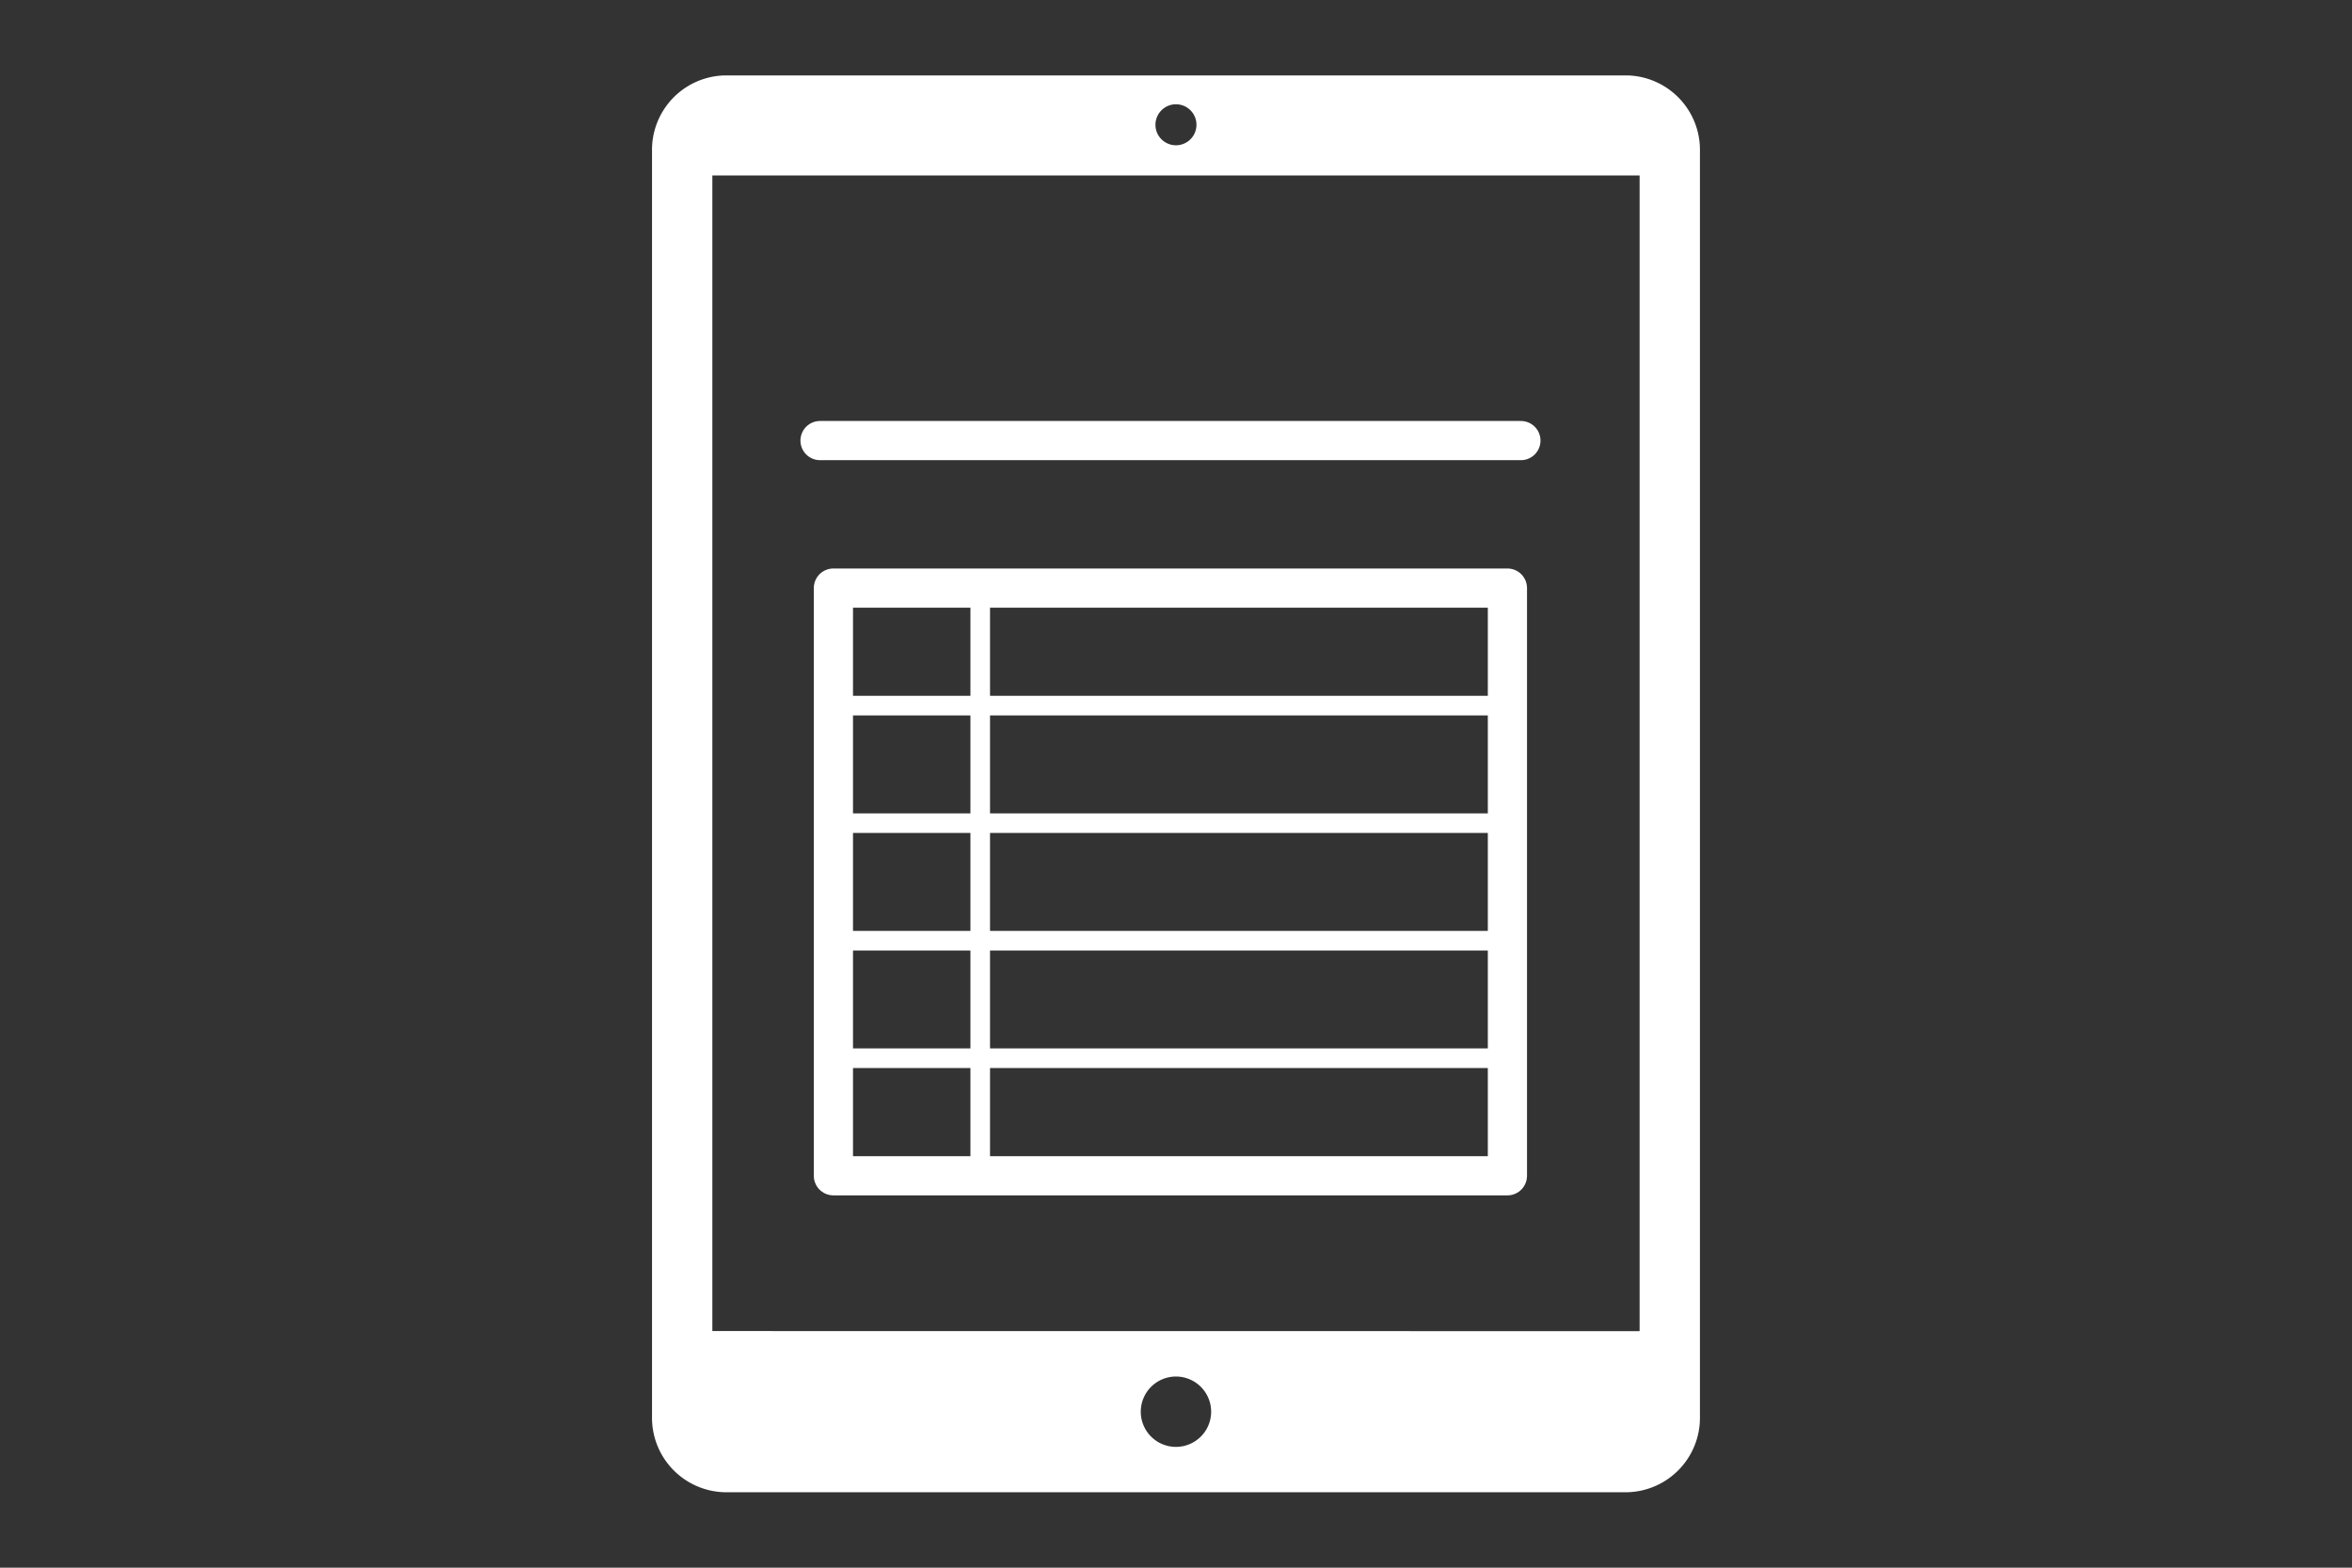 <svg xmlns="http://www.w3.org/2000/svg" xmlns:xlink="http://www.w3.org/1999/xlink" width="240" height="160" viewBox="0 0 240 160">
  <rect x="0" y="0" width="240" height="160" fill="#333333" stroke="none"/>
  <defs>
    <clipPath id="clip-path">
      <rect id="長方形_10" data-name="長方形 10" width="106.933" height="144.603" fill="none"/>
    </clipPath>
  </defs>
  <g id="児童福祉サービス_image_point_1_1" transform="translate(-559 -129)">
    <rect id="長方形_7" data-name="長方形 7" width="240" height="160" transform="translate(559 129)" fill="#757575" opacity="0"/>
    <g id="グループ_7" data-name="グループ 7" transform="translate(625.533 136.698)">
      <path id="パス_24" data-name="パス 24" d="M68.777,59.981h0Z" transform="translate(18.508 52.322)" fill="#df3b67"/>
      <rect id="長方形_9" data-name="長方形 9" width="68.777" height="59.981" transform="translate(18.508 52.322)" fill="none" stroke="#fff" stroke-linecap="round" stroke-linejoin="round" stroke-width="4"/>
      <path id="パス_17" data-name="パス 17" d="M15.417,84.066v0Z" transform="translate(18.073 28.236)" fill="#df3b67"/>
      <line id="線_1" data-name="線 1" y2="59.981" transform="translate(33.49 52.322)" fill="none" stroke="#fff" stroke-linecap="round" stroke-linejoin="round" stroke-width="2"/>
      <path id="パス_18" data-name="パス 18" d="M8.52,29.608h0Z" transform="translate(9.988 34.709)" fill="#df3b67"/>
      <line id="線_2" data-name="線 2" x1="68.777" transform="translate(18.508 64.318)" fill="none" stroke="#fff" stroke-linecap="round" stroke-linejoin="round" stroke-width="2"/>
      <path id="パス_19" data-name="パス 19" d="M8.52,35.13h0Z" transform="translate(9.988 41.182)" fill="#df3b67"/>
      <line id="線_3" data-name="線 3" x1="68.777" transform="translate(18.508 76.314)" fill="none" stroke="#fff" stroke-linecap="round" stroke-linejoin="round" stroke-width="2"/>
      <path id="パス_20" data-name="パス 20" d="M8.52,40.653h0Z" transform="translate(9.988 47.657)" fill="#df3b67"/>
      <line id="線_4" data-name="線 4" x1="68.777" transform="translate(18.508 88.31)" fill="none" stroke="#fff" stroke-linecap="round" stroke-linejoin="round" stroke-width="2"/>
      <path id="パス_21" data-name="パス 21" d="M8.52,46.175h0Z" transform="translate(9.988 54.13)" fill="#df3b67"/>
      <line id="線_5" data-name="線 5" x1="68.777" transform="translate(18.508 100.305)" fill="none" stroke="#fff" stroke-linecap="round" stroke-linejoin="round" stroke-width="2"/>
      <path id="パス_22" data-name="パス 22" d="M7.892,17.156h0Z" transform="translate(9.252 20.111)" fill="#df3b67"/>
      <line id="線_6" data-name="線 6" x2="71.516" transform="translate(17.144 37.268)" fill="none" stroke="#fff" stroke-linecap="round" stroke-linejoin="round" stroke-width="4"/>
      <g id="グループ_6" data-name="グループ 6" transform="translate(0 0)">
        <g id="グループ_5" data-name="グループ 5" clip-path="url(#clip-path)">
          <path id="パス_23" data-name="パス 23" d="M99.53,0H7.405A7.6,7.6,0,0,0,0,7.74V136.863a7.6,7.6,0,0,0,7.405,7.74H99.53a7.6,7.6,0,0,0,7.4-7.74V7.74A7.6,7.6,0,0,0,99.53,0M53.471,2.946a2.092,2.092,0,1,1-2.1,2.092,2.093,2.093,0,0,1,2.1-2.092m0,137.028a3.59,3.59,0,1,1,3.582-3.591,3.592,3.592,0,0,1-3.582,3.591m44.134-11.813-91.449-.009V10.208h94.618V128.161Z" transform="translate(0 -0.001)" fill="#fff"/>
        </g>
      </g>
    </g>
  </g>
</svg>

